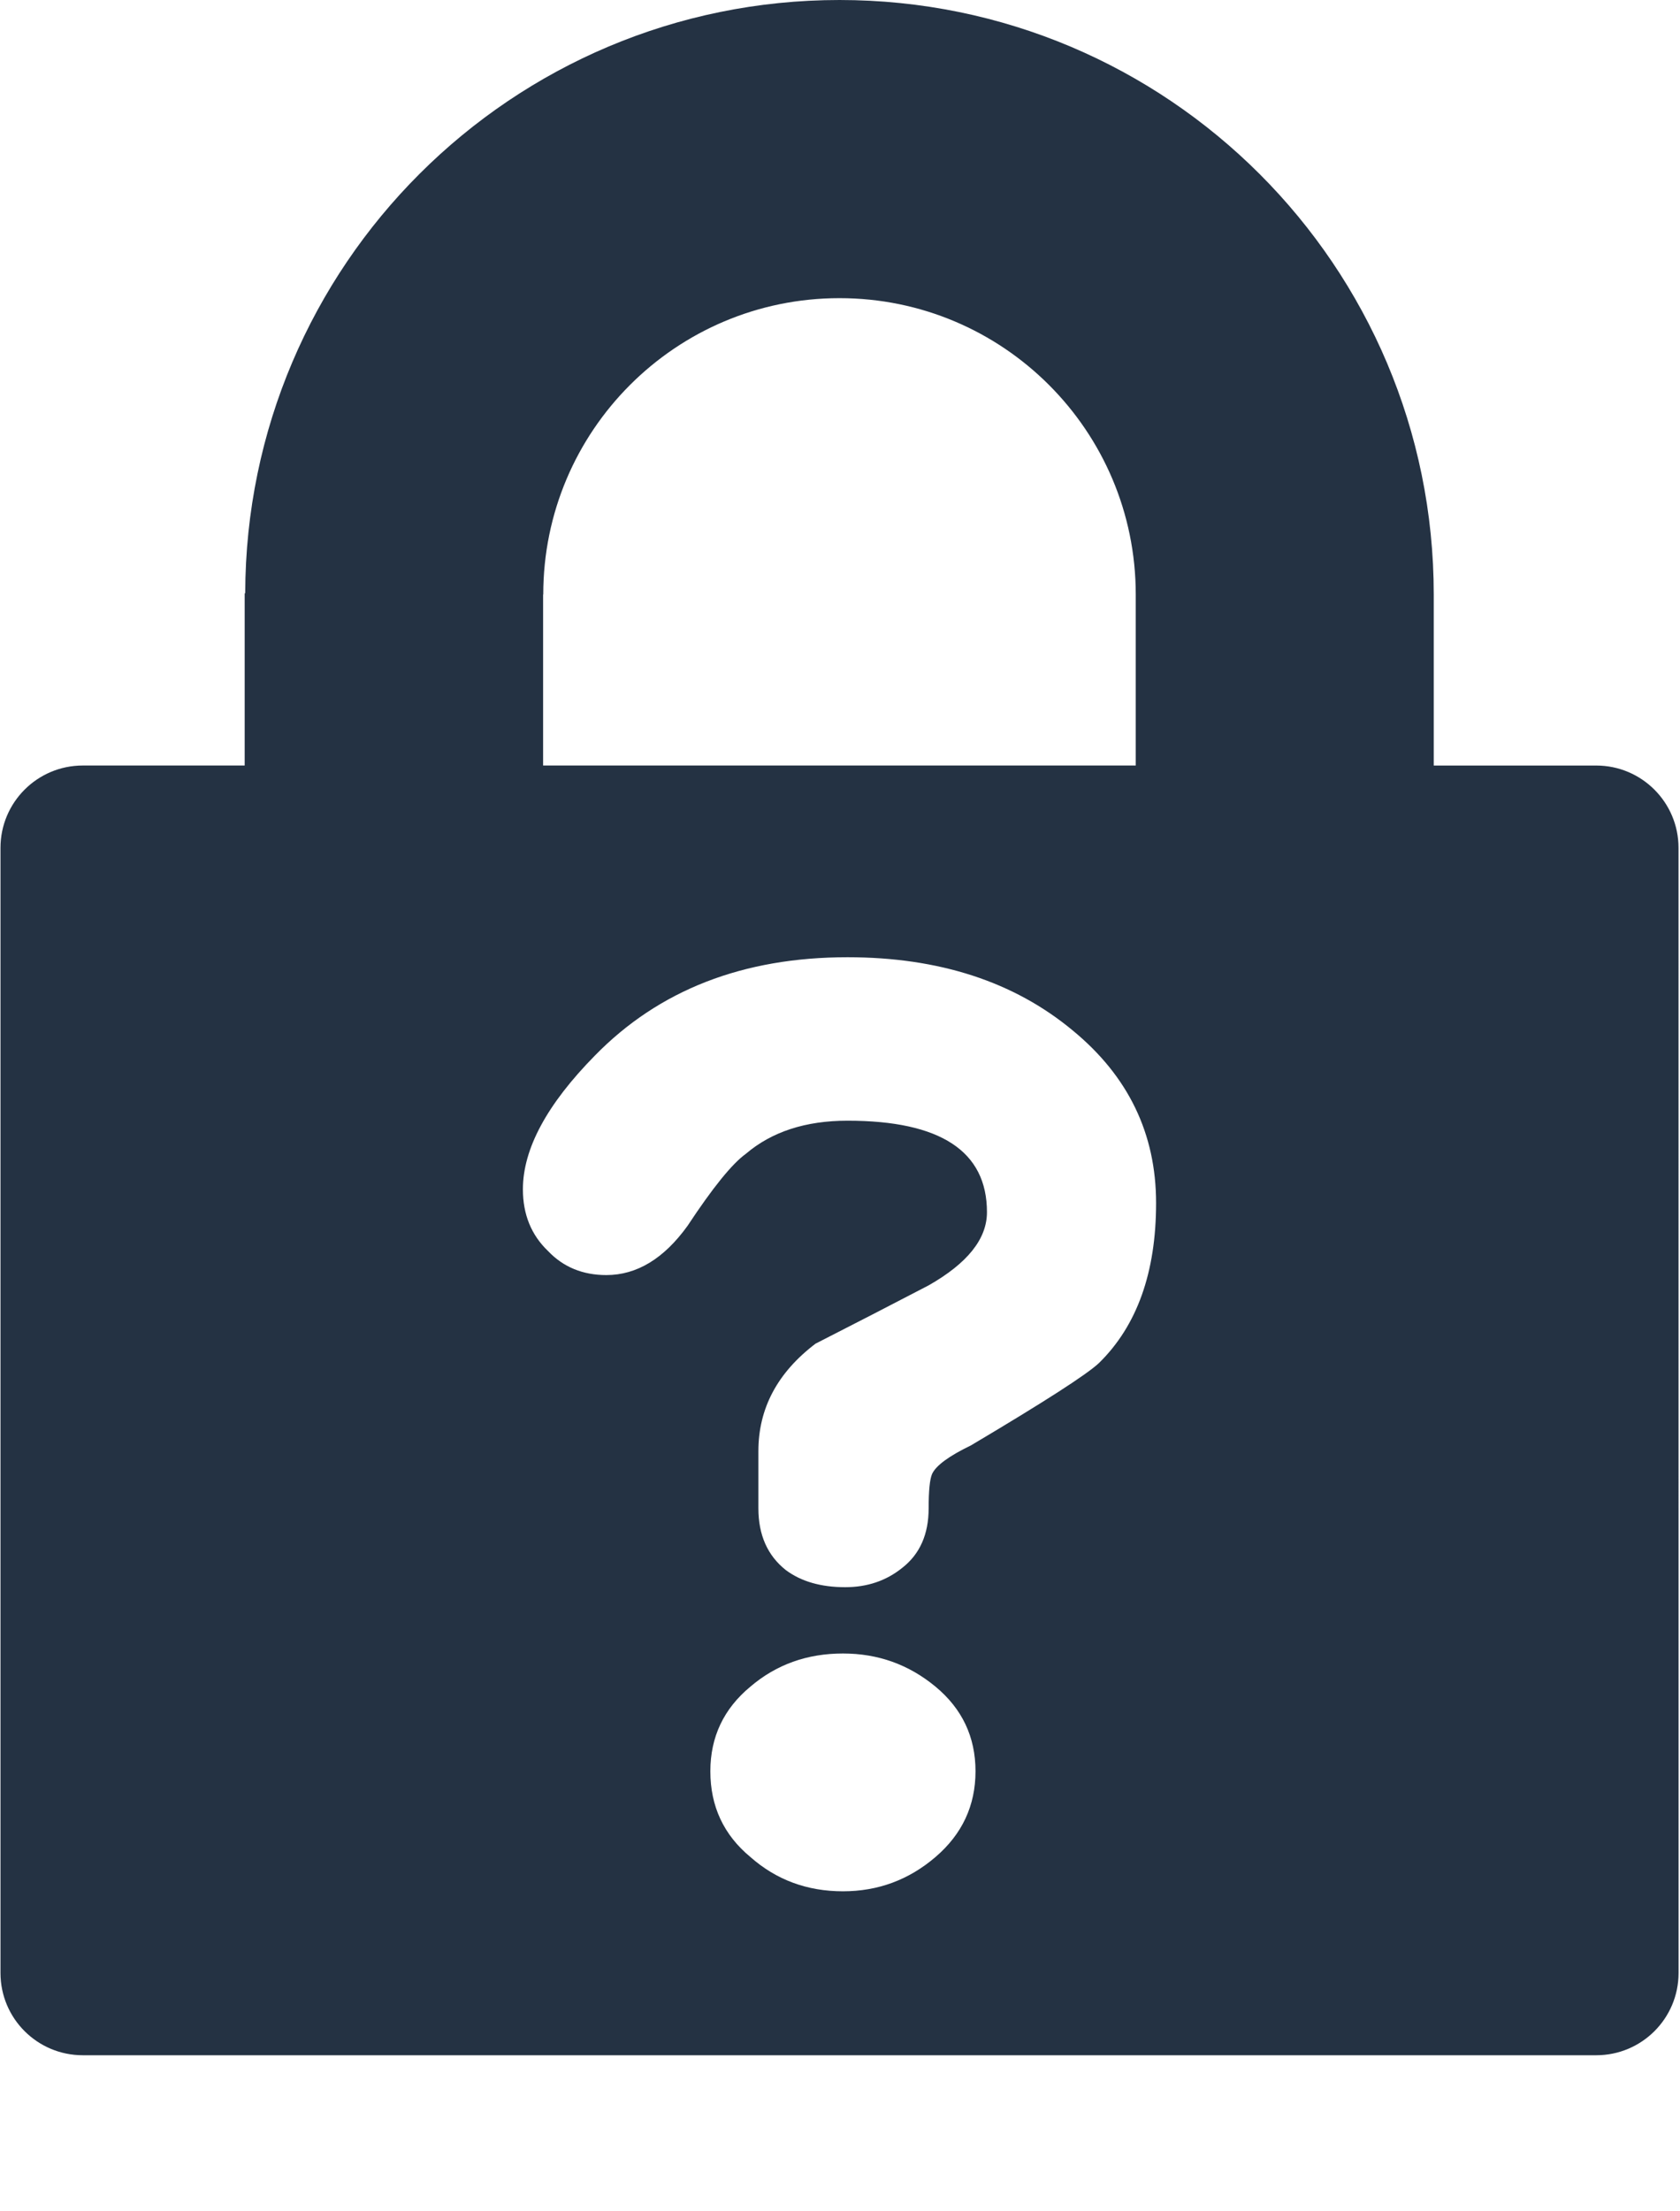 <?xml version="1.0" encoding="utf-8"?>
<!-- Generator: Adobe Illustrator 15.0.0, SVG Export Plug-In  -->
<!DOCTYPE svg PUBLIC "-//W3C//DTD SVG 1.1//EN" "http://www.w3.org/Graphics/SVG/1.1/DTD/svg11.dtd">
<svg version="1.1"
	 xmlns="http://www.w3.org/2000/svg" xmlns:xlink="http://www.w3.org/1999/xlink" xmlns:a="http://ns.adobe.com/AdobeSVGViewerExtensions/3.0/"
	 x="0px" y="0px" width="76px" height="100px" viewBox="-0.022 0 76 100" enable-background="new -0.022 0 76 100"
	 xml:space="preserve">
<defs>
</defs>
<path fill="#243243" d="M75.911,38.341c0-2.055-1.667-3.722-3.722-3.722h-7.351v-7.733C64.84,12.037,52.803,0,37.955,0
	C23.126,0,11.103,12.006,11.071,26.828h-0.024v7.79H3.722C1.667,34.619,0,36.286,0,38.341v50.88c0,2.057,1.667,3.721,3.722,3.721
	h68.468c2.056,0,3.723-1.664,3.723-3.721L75.911,38.341L75.911,38.341z M24.547,26.885h0.007c0-7.403,6-13.402,13.401-13.402
	c7.402,0,13.402,6,13.402,13.402v7.733H24.547V26.885z M42.299,83.977c-1.207,1.035-2.603,1.551-4.188,1.551
	c-1.619,0-3.016-0.516-4.188-1.551c-1.206-1-1.81-2.291-1.81-3.877c0-1.551,0.604-2.826,1.81-3.826c1.172-1,2.568-1.5,4.188-1.5
	c1.586,0,2.981,0.5,4.188,1.5c1.206,1,1.809,2.275,1.809,3.826S43.505,82.943,42.299,83.977z M49.691,61.641
	c-0.551,0.518-2.48,1.758-5.79,3.723c-0.999,0.482-1.585,0.914-1.758,1.293c-0.104,0.242-0.155,0.758-0.155,1.551
	c0,1.172-0.396,2.068-1.189,2.689c-0.724,0.586-1.586,0.879-2.585,0.879c-1.103,0-1.999-0.26-2.688-0.775
	c-0.827-0.656-1.24-1.586-1.24-2.793v-2.584c0-1.932,0.861-3.551,2.585-4.861c1.757-0.896,3.464-1.775,5.118-2.637
	c1.758-1,2.637-2.102,2.637-3.309c0-2.758-2.103-4.137-6.308-4.137c-1.896,0-3.43,0.5-4.602,1.5
	c-0.62,0.447-1.499,1.533-2.637,3.258c-1.068,1.48-2.292,2.223-3.671,2.223c-1.068,0-1.947-0.361-2.637-1.086
	c-0.758-0.725-1.138-1.654-1.138-2.792c0-1.827,1.086-3.843,3.258-6.049c2.896-2.964,6.704-4.446,11.426-4.446
	c4.136,0,7.531,1.103,10.186,3.309c2.517,2.068,3.774,4.67,3.774,7.807S51.416,59.953,49.691,61.641z"/>
</svg>
